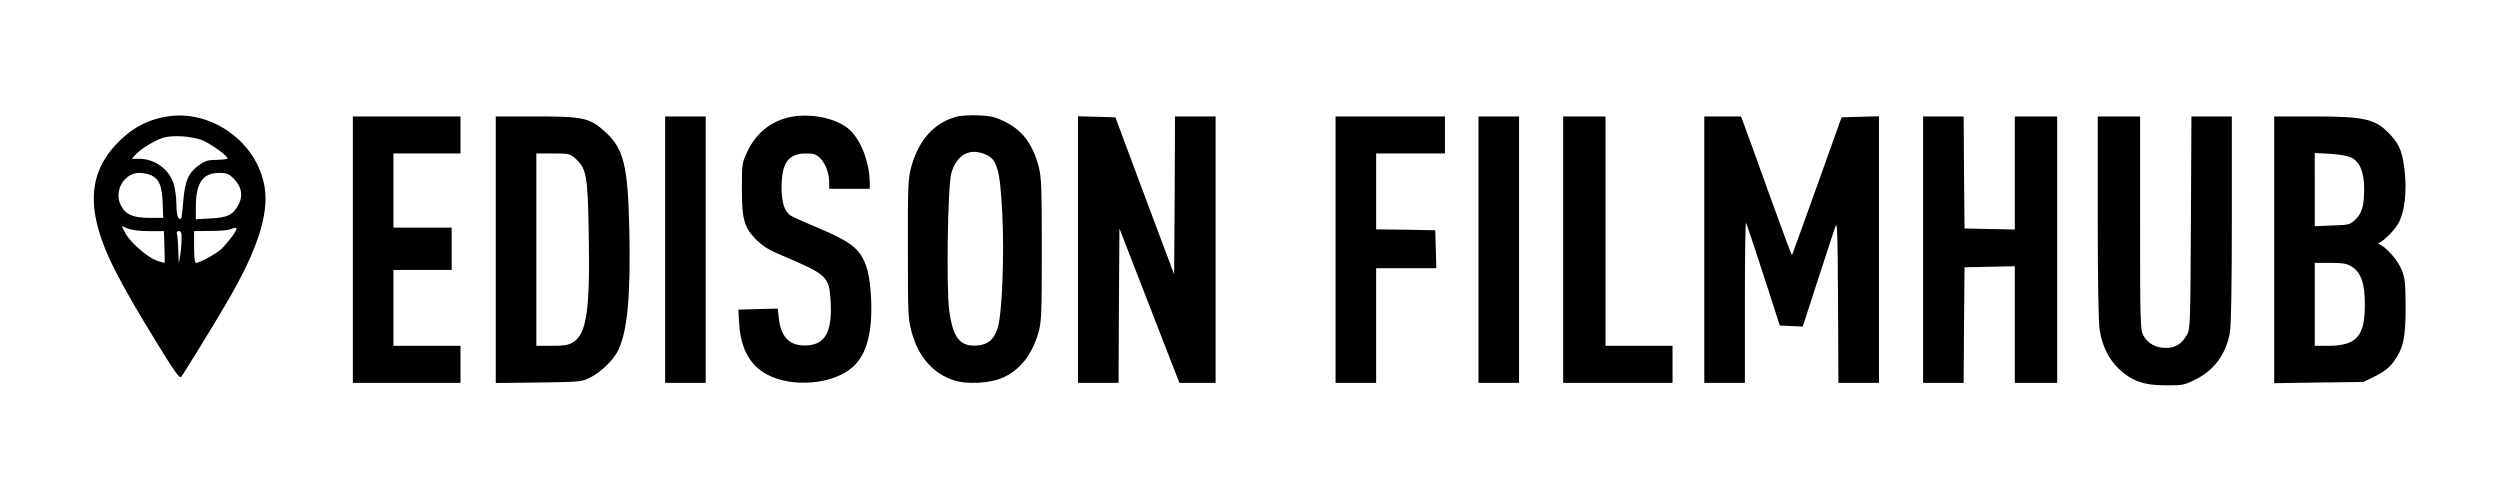 <svg version="1.0" xmlns="http://www.w3.org/2000/svg" width="1889.333" height="377.333" viewBox="0 0 1417 283"><path d="M94.3 66.1c-11.4 1.9-20.6 7.1-29 16.3-11.3 12.3-14.6 26.5-10.4 44.1 3.8 15.8 11.7 31.5 33.8 67.5 9.5 15.6 13.1 20.6 13.9 19.7 1.2-1.3 20.6-32.9 27.1-44.2 16.3-28.3 22.7-48 20.3-63.3-4-25.5-30.3-44.5-55.7-40.1zm21.1 13.7c4.8 2.2 13.6 8.6 13.6 10 0 .4-2.7.7-6 .8-5 0-6.7.5-10.2 3-5.9 4.2-8 8.9-8.9 20.1-.4 5.2-.9 9.7-1.2 10-1.6 1.5-2.7-1.6-2.7-7.6 0-3.7-.7-9-1.5-11.7C96 96 87.8 90 78.9 90h-4.2l2.4-2.6c2.8-3 9.4-7.1 14.7-9.1 5.4-2 17.5-1.2 23.6 1.5zM86 99.5c4.3 2.2 5.8 5.9 6.2 15.5l.3 8.5h-8c-9.4-.1-13.5-2-16.1-7.3C64.5 108 70.4 98 79 98c2.3 0 5.4.7 7 1.5zm46.5 1.8c4.4 4.4 5.3 9.3 2.9 14.3-3.1 6.1-6.1 7.7-15.9 8.2l-8.5.5v-6.9c0-13.7 3.9-19.4 13.2-19.4 4.3 0 5.4.4 8.3 3.3zM84.4 131h8.5l.3 8.7c.2 4.9.2 9 .1 9.2-.2.2-2.3-.4-4.8-1.3-5.5-2.2-14.9-10.5-17.6-15.7l-1.9-3.8 3.5 1.5c2.1.8 6.8 1.4 11.9 1.4zm49.6-1.2c0 1.3-5.3 8.3-8.6 11.4-2.9 2.7-12.3 7.8-14.3 7.8-.7 0-1.1-3.1-1.1-9v-9l9.3-.1c5 0 10.1-.4 11.2-.9 2.7-1.1 3.5-1.2 3.5-.2zm-31.1 5.9c0 2.7-.4 7-.9 9.8-.7 4.9-.7 4.9-.9-2.5-.1-4.1-.4-8.5-.7-9.8-.5-1.6-.2-2.2 1-2.2 1.3 0 1.6 1 1.5 4.7zm346.3-69.6c-11.5 2-20.4 8.8-25.6 19.8-3 6.4-3.1 7-3.1 20.6 0 17.9 1.2 22.2 7.9 29.1 4 4 7.2 6 15.1 9.3 24.9 10.6 26.3 11.8 27.2 24.4 1.3 17.5-2.4 25.5-12.3 26.4-10.1 1-15.6-3.9-16.9-14.9l-.7-5.9-11.2.3-11.1.3.4 7c.7 14.5 5.9 24.4 15.7 29.7 14.4 7.8 38.1 5.7 49-4.4 7.8-7.2 11.1-20 10.1-39.3-.7-12.4-2.3-18.9-6.2-24.6-3.6-5.1-9.4-8.7-24.5-15-6.9-2.9-13.5-5.9-14.7-6.6-3.7-2.4-5.3-7.4-5.3-16.2 0-13.7 3.9-19.1 13.7-19.1 4.7 0 5.9.4 8.3 2.8 3 3 5 8.6 5 13.9v3.3h23v-2.8c0-12.6-5.5-26.2-12.7-31.7-7.3-5.6-20.3-8.2-31.1-6.4zm93.5-.1c-13.3 3.4-22.3 13.5-26.5 29.7-1.5 5.9-1.7 12-1.6 45.8 0 37.2.1 39.4 2.2 47 3.9 14 12.2 23.3 24 27.1 8.1 2.5 21.1 1.6 28.4-1.9 9.6-4.7 16.1-13.3 19.6-26 1.5-5.4 1.7-11.4 1.7-46.2 0-34.8-.2-40.9-1.7-46.8-3.4-13-9.2-20.8-19.3-25.8-5.3-2.6-7.8-3.2-14.7-3.5-4.6-.2-10 .1-12.1.6zm15.6 21.4c6.9 2.8 8.5 8.2 9.8 33.9 1.2 23.2-.1 56.3-2.5 64.3-2.1 6.7-5.3 9.6-11.4 10.2-10 .9-14.1-4.1-16.2-20.1-1.7-12.9-.8-70.4 1.2-77.5 3-10.4 10.3-14.5 19.1-10.8zM200 141.5V217h61v-21h-38v-43h33v-24h-33V87h38V66h-61v75.5zm81 .1v75.5l24.3-.3c23.4-.3 24.4-.4 29.2-2.8 6.1-3 13.4-10.1 15.9-15.5 5.3-11.1 7.1-30.8 6.3-68.5-.8-36.4-3.2-45.8-13.8-55.4-8.7-7.8-12.3-8.6-38.9-8.6h-23v75.6zm45.6-51.3c5.8 5.3 6.6 9.8 7.1 42.7.8 42.9-1.2 56.3-8.9 61-2.6 1.6-5 2-12 2H304V87h9.5c9.4 0 9.6.1 13.1 3.3zm50.4 51.2V217h23V66h-23v75.5zm234 0V217h23l.2-43.7.3-43.8 17 43.8 17 43.7H689V66h-23l-.2 44.7-.3 44.8-16.7-44.5-16.6-44.5-10.6-.3-10.6-.3v75.6zm146 0V217h23v-65h34.1l-.3-10.8-.3-10.7-16.7-.3-16.8-.2V87h39V66h-62v75.5zm81 0V217h23V66h-23v75.5zm48 0V217h62v-21h-38V66h-24v75.5zm80 0V217h23v-45.7c0-25.1.3-45.4.6-45.1.3.3 4.7 13.6 9.9 29.5l9.3 28.8 6.5.3 6.5.3 8.2-25.3c4.5-13.9 9-27.6 9.9-30.3 1.5-4.8 1.6-3.1 1.9 41.2l.2 46.3h23V65.9l-10.6.3-10.6.3-13.9 38.9c-7.7 21.5-14.1 39.1-14.2 39.3-.2.1-6.1-15.8-13.2-35.5-7-19.6-13.5-37.4-14.3-39.5l-1.4-3.7H966v75.5zm124 0V217h23l.2-32.8.3-32.7 14.3-.3 14.2-.3V217h24V66h-24v64.1l-14.2-.3-14.3-.3-.3-31.8-.2-31.7h-23v75.5zm99-18.3c0 35 .4 59.8 1.1 63.8 1.4 9.2 5.2 16.7 11 22.2 7.3 6.8 14 9.2 26.4 9.2 9.4.1 10.5-.1 16.7-3.2 10.8-5.3 17.4-14.3 19.7-26.7.7-3.8 1.1-26.5 1.1-64.2V66h-22.9l-.3 60.2c-.3 58.2-.4 60.4-2.3 63.7-3 5.1-6.5 7.3-11.7 7.3-5.8.1-10.7-2.6-13-7.2-1.7-3.2-1.8-8.4-1.8-63.8V66h-24v57.2zm100 18.4v75.6l25.3-.4 25.3-.3 6.7-3.3c5-2.5 7.7-4.6 10.3-8 5.6-7.7 6.9-13.4 6.9-31.2-.1-13.7-.3-16.2-2.3-21.2-2.1-5.2-8.3-12.4-12.3-14.2-1.2-.5-1.2-.7 0-1.2 3.1-1.5 9.1-7.8 11-11.7 3.1-6.4 4.3-17.5 3.1-28.3-1.2-11-2.8-15.2-8.2-21.1-8.3-8.9-14.2-10.3-43.8-10.3h-22v75.6zm43.9-52.2c4.7 2.5 7.1 8.3 7.1 17.6 0 9.6-1.2 13.9-5.1 17.6-2.9 2.7-3.5 2.9-13 3.2l-9.9.4V86.7l8.8.5c5.4.3 10 1.2 12.1 2.2zm-.1 61.6c5.4 3.3 7.6 9.6 7.6 21.5 0 18.1-4.6 23.4-20.6 23.5h-7.8v-47h8.8c7 0 9.4.4 12 2z"/></svg>
